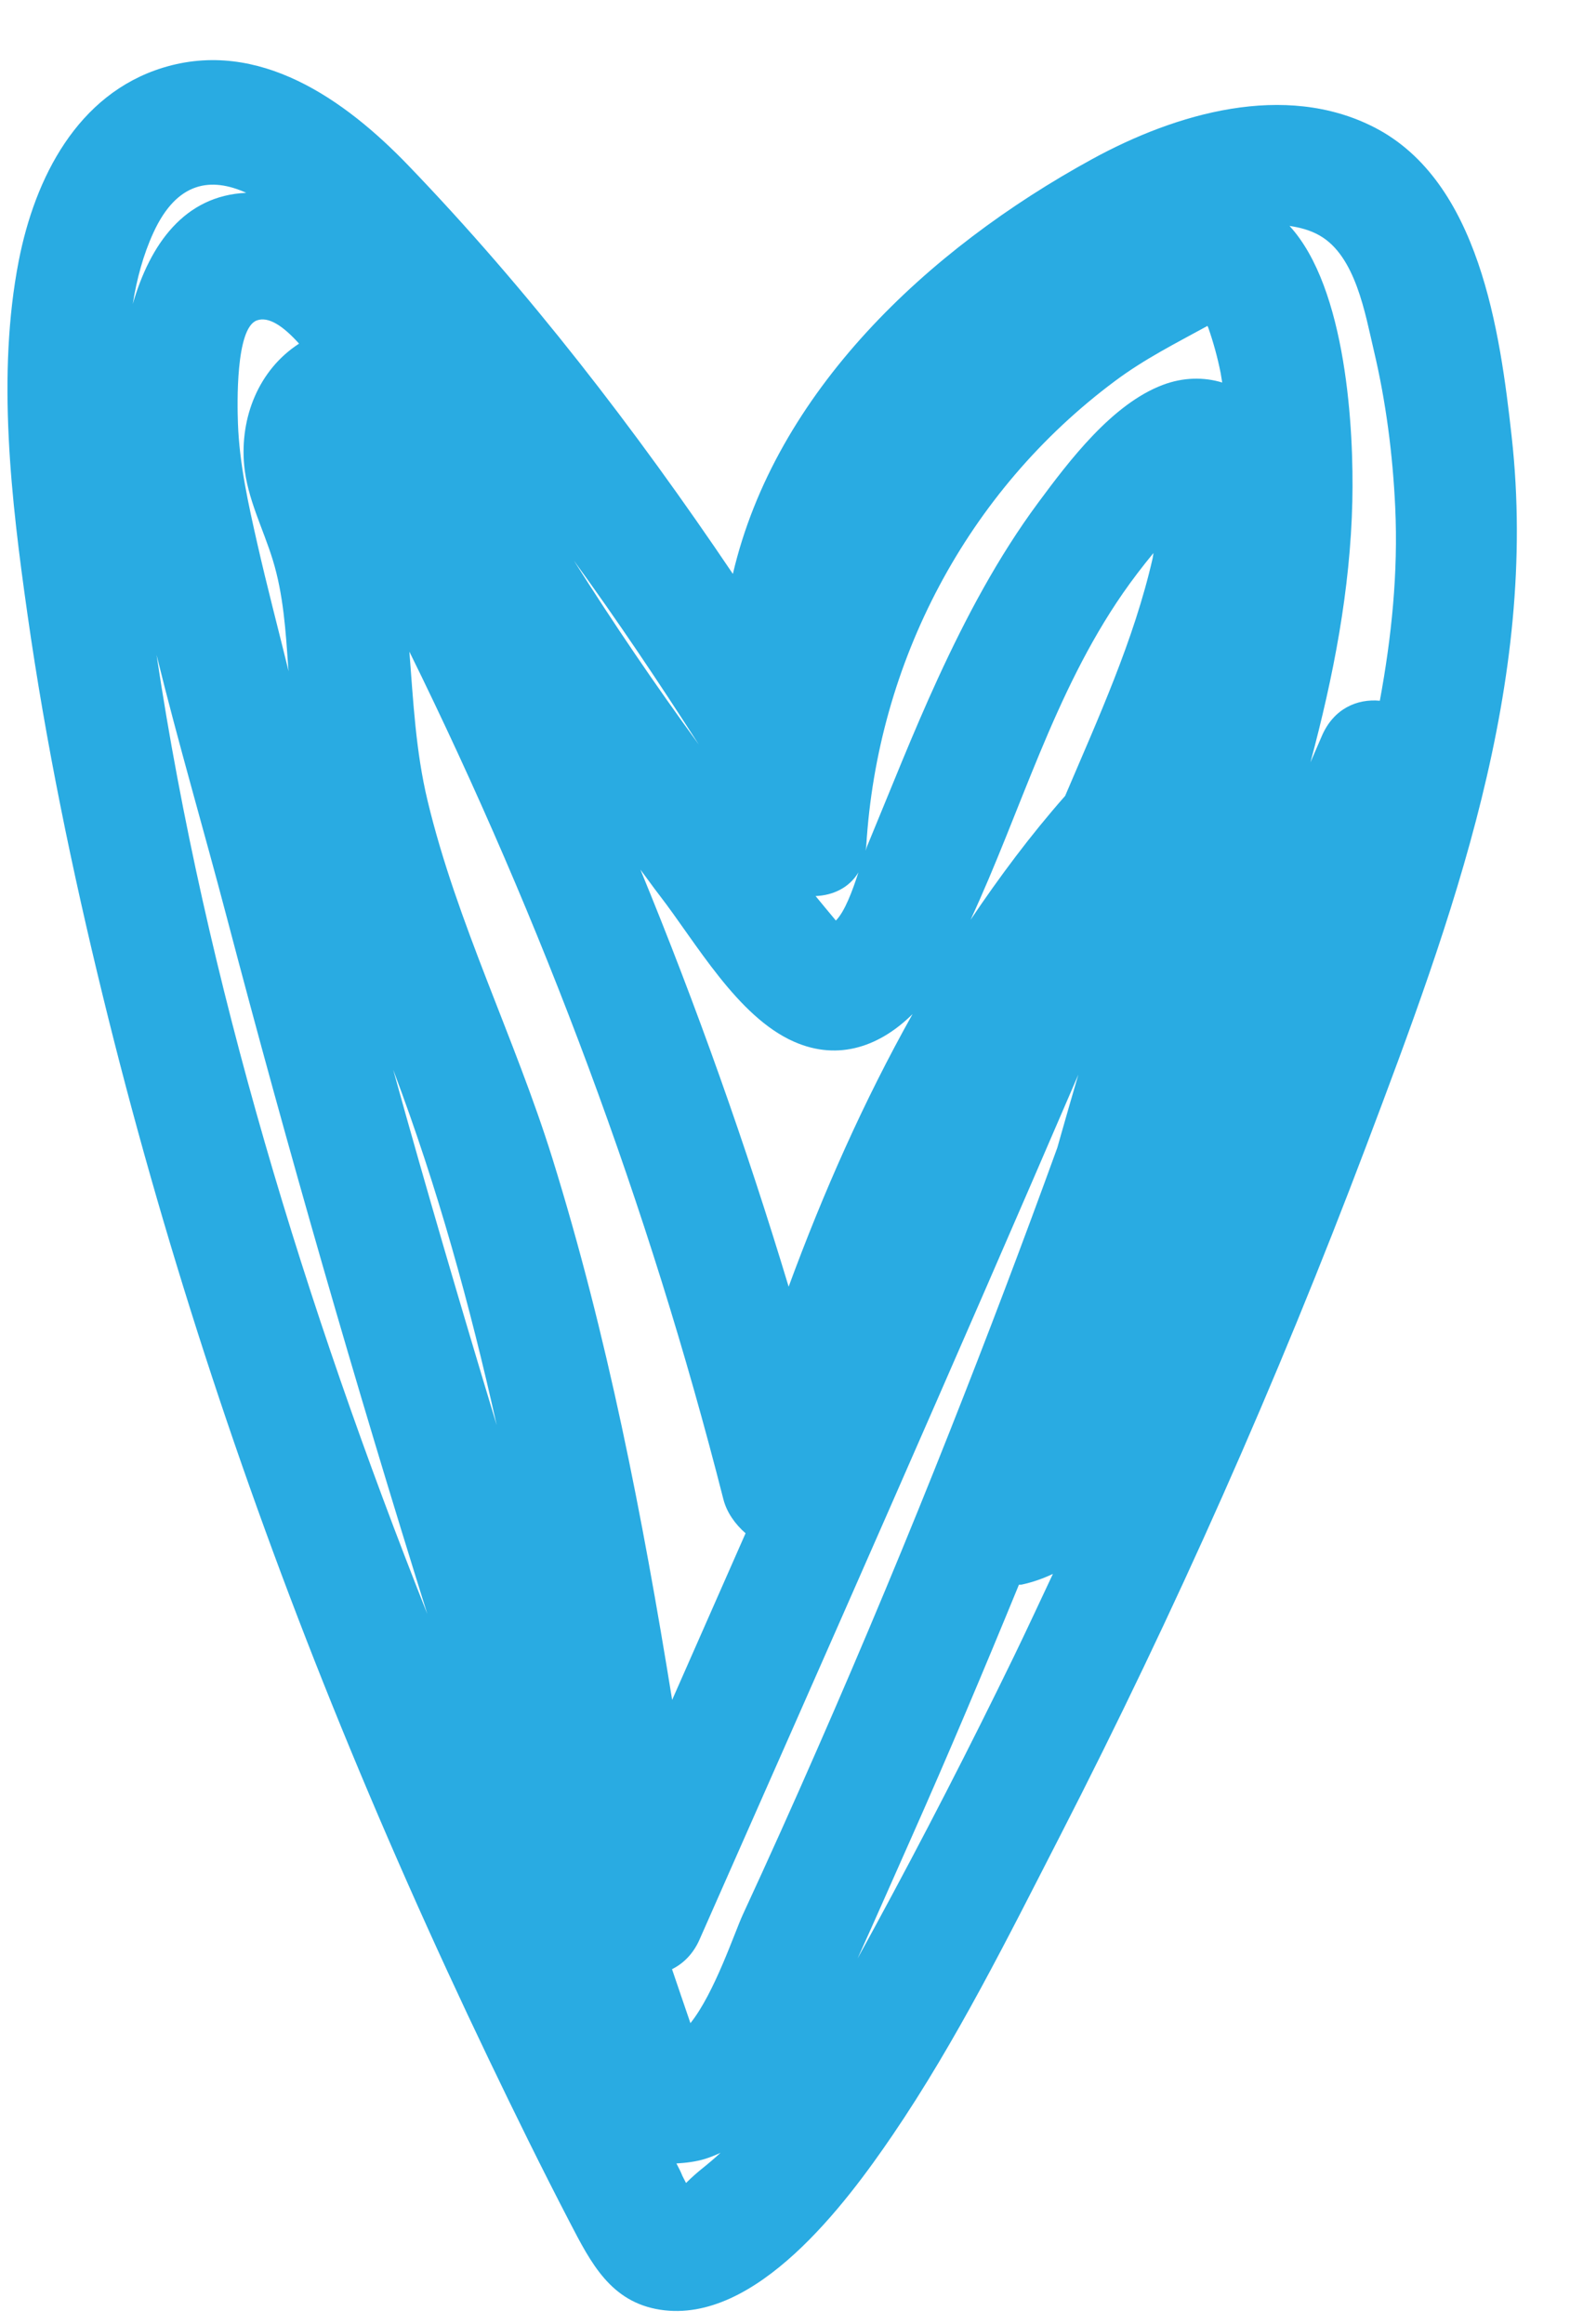 <?xml version="1.0" encoding="UTF-8"?> <svg xmlns="http://www.w3.org/2000/svg" width="25" height="37" viewBox="0 0 25 37" fill="none"><path d="M21.887 2.029C20.457 1.294 18.72 1.806 17.393 2.532C14.763 3.97 12.347 6.244 11.67 9.137C10.118 6.835 8.411 4.618 6.499 2.631C5.493 1.586 4.119 0.609 2.594 1.078C1.23 1.498 0.556 2.836 0.299 4.15C-0.055 5.965 0.179 7.965 0.437 9.777C0.728 11.825 1.149 13.858 1.64 15.867C2.579 19.707 3.808 23.471 5.287 27.137C6.057 29.044 6.891 30.924 7.78 32.778C8.198 33.65 8.625 34.519 9.071 35.377C9.408 36.025 9.723 36.651 10.514 36.773C12.037 37.008 13.472 35.082 14.215 33.99C15.234 32.492 16.053 30.84 16.879 29.231C18.709 25.665 20.337 21.996 21.754 18.247C23.124 14.624 24.51 10.89 24.071 6.949C23.886 5.279 23.557 2.888 21.887 2.029ZM21.876 5.579C22.07 6.398 22.178 7.24 22.217 8.079C22.265 9.117 22.159 10.142 21.972 11.156C21.609 11.123 21.237 11.281 21.049 11.716C20.988 11.857 20.927 11.997 20.867 12.138C21.232 10.776 21.502 9.392 21.534 7.978C21.56 6.848 21.443 4.587 20.534 3.597C20.701 3.622 20.864 3.664 21.012 3.749C21.587 4.075 21.738 4.996 21.876 5.579ZM11.828 30.483C11.698 30.764 11.375 31.737 10.994 32.21C10.895 31.924 10.799 31.637 10.701 31.351C10.882 31.261 11.038 31.107 11.137 30.884C13.164 26.299 15.19 21.713 17.171 17.109C17.079 17.424 16.987 17.739 16.899 18.051C16.878 18.124 16.858 18.197 16.837 18.27C16.288 19.785 15.716 21.292 15.124 22.787C14.454 24.48 13.753 26.161 13.022 27.828C12.634 28.716 12.236 29.601 11.828 30.483ZM10.703 27.064C10.233 24.154 9.672 21.258 8.795 18.439C8.199 16.525 7.275 14.696 6.808 12.746C6.62 11.962 6.581 11.17 6.519 10.375C8.642 14.687 10.333 19.208 11.519 23.87C11.572 24.077 11.703 24.263 11.872 24.411C11.483 25.295 11.093 26.18 10.703 27.064ZM17.759 6.063C18.23 5.712 18.724 5.465 19.227 5.189C19.232 5.198 19.232 5.201 19.238 5.211C19.321 5.449 19.388 5.691 19.437 5.938C19.447 5.988 19.452 6.04 19.462 6.09C19.169 6.001 18.842 6.005 18.516 6.128C17.708 6.433 17.027 7.334 16.531 8.004C15.892 8.867 15.382 9.829 14.934 10.803C14.533 11.675 14.182 12.57 13.814 13.457C13.804 13.48 13.793 13.513 13.782 13.545C13.785 13.519 13.793 13.497 13.794 13.469C13.97 10.544 15.397 7.82 17.759 6.063ZM15.455 14.644C16.261 12.908 16.775 11.042 17.882 9.443C18.034 9.224 18.197 9.012 18.367 8.805C18.362 8.832 18.36 8.864 18.354 8.889C18.055 10.198 17.485 11.44 16.961 12.671C16.41 13.296 15.916 13.959 15.455 14.644ZM13.31 14.656C13.202 14.526 13.094 14.397 12.987 14.266C13.264 14.255 13.521 14.135 13.669 13.89C13.574 14.183 13.452 14.514 13.31 14.656ZM12.637 16.582C13.369 16.908 14.033 16.639 14.531 16.145C13.756 17.527 13.11 18.985 12.558 20.485C11.878 18.232 11.092 16.017 10.198 13.845C10.3 13.98 10.397 14.119 10.501 14.253C11.085 15.009 11.74 16.183 12.637 16.582ZM9.139 8.926C9.832 9.88 10.49 10.86 11.127 11.853C10.432 10.9 9.768 9.924 9.139 8.926ZM4.762 5.471C4.118 5.888 3.819 6.647 3.888 7.406C3.937 7.937 4.189 8.412 4.343 8.913C4.513 9.465 4.55 10.048 4.589 10.621C4.591 10.644 4.594 10.665 4.596 10.688C4.43 10.011 4.252 9.337 4.098 8.658C3.956 8.031 3.812 7.388 3.789 6.743C3.778 6.437 3.75 5.228 4.088 5.102C4.277 5.031 4.515 5.196 4.762 5.471ZM6.273 17.063C6.966 18.9 7.484 20.783 7.909 22.689C7.34 20.809 6.786 18.924 6.261 17.031C6.265 17.041 6.269 17.052 6.273 17.063ZM3.921 3.07C2.936 3.114 2.39 3.889 2.114 4.84C2.178 4.441 2.281 4.057 2.442 3.706C2.819 2.882 3.366 2.819 3.921 3.07ZM2.493 10.427C2.838 11.829 3.248 13.223 3.609 14.596C4.588 18.319 5.654 22.02 6.804 25.695C4.859 20.789 3.278 15.649 2.493 10.427ZM10.924 34.755C10.905 34.718 10.886 34.681 10.867 34.644C10.841 34.577 10.806 34.51 10.771 34.444C10.928 34.435 11.083 34.415 11.222 34.373C11.31 34.346 11.392 34.312 11.474 34.274C11.371 34.369 11.264 34.459 11.155 34.546C11.125 34.57 11.012 34.666 10.924 34.755ZM16.145 26.372C15.439 27.825 14.7 29.261 13.929 30.681C13.84 30.846 13.747 31.013 13.656 31.18C13.945 30.543 14.225 29.902 14.508 29.267C15.102 27.931 15.67 26.583 16.225 25.23C16.24 25.228 16.255 25.231 16.27 25.228C16.455 25.188 16.616 25.128 16.766 25.058C16.56 25.495 16.357 25.935 16.145 26.372Z" fill="#29ABE2"></path></svg> 